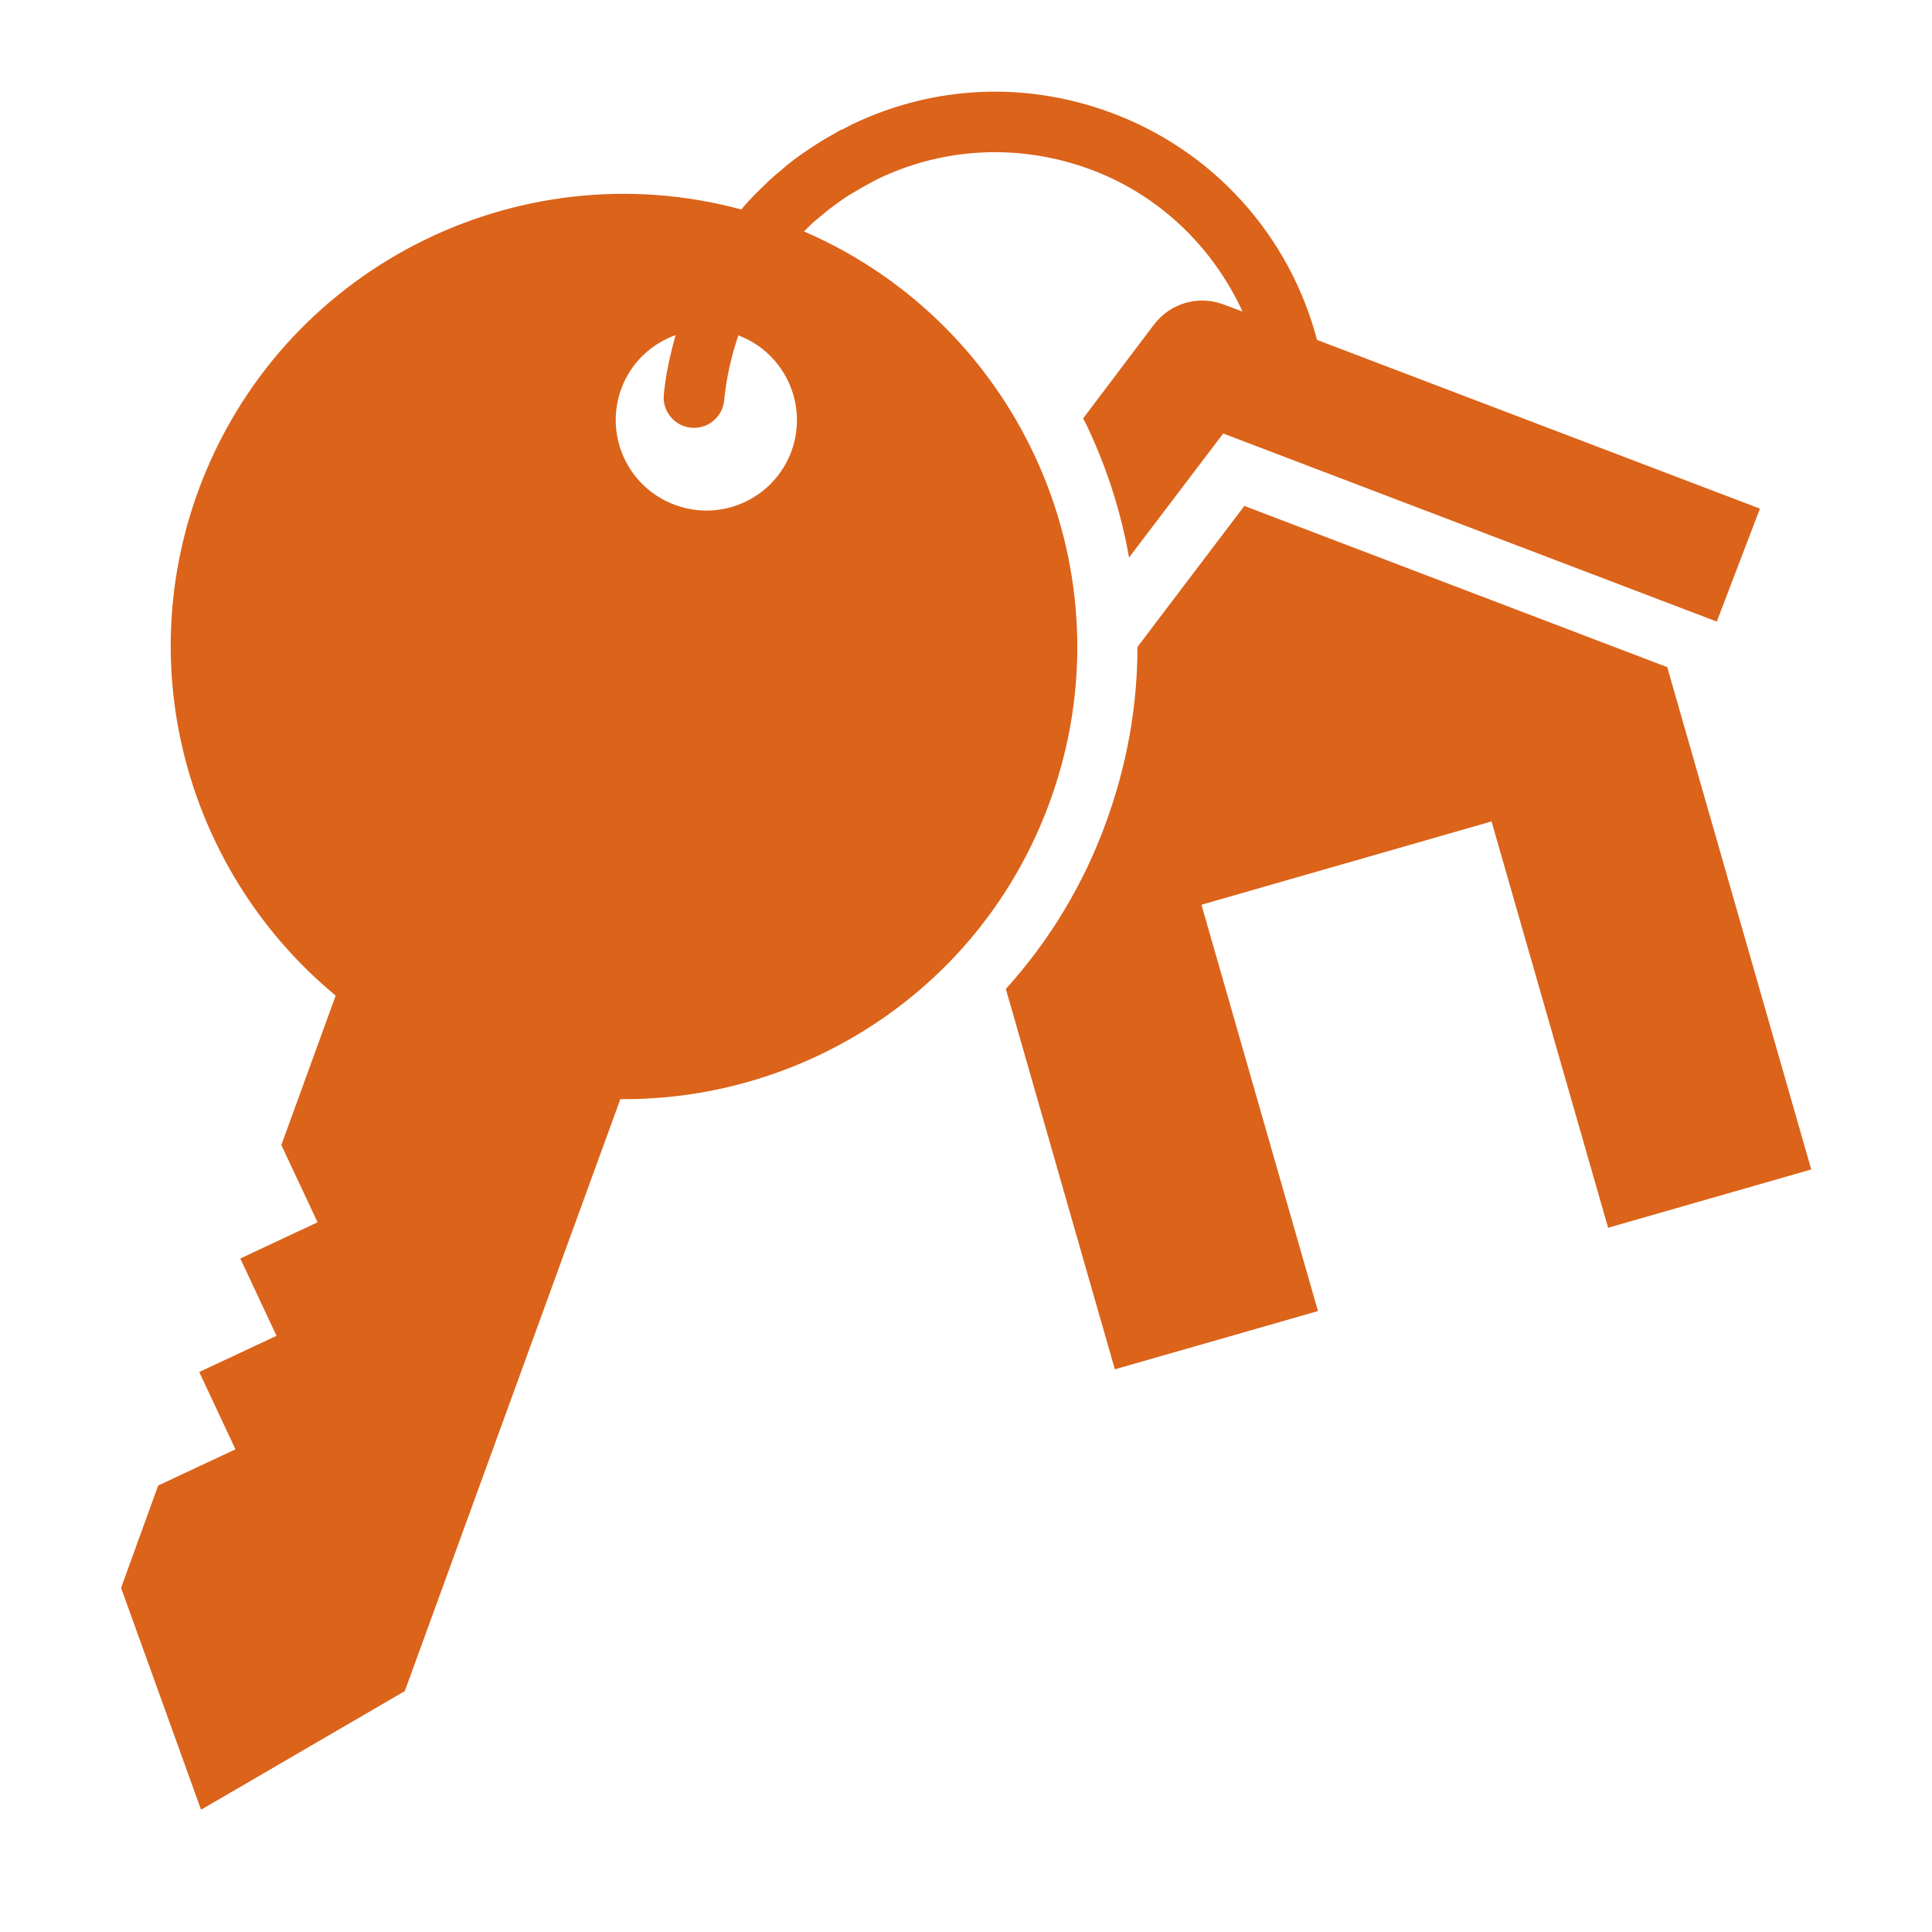 <?xml version="1.0" encoding="UTF-8"?> <svg xmlns="http://www.w3.org/2000/svg" width="48" height="48" viewBox="0 0 48 48" fill="none"><path d="M41.422 16.575L30.915 12.57L28.26 16.073C28.26 17.543 27.997 19.013 27.48 20.43C26.918 21.983 26.062 23.385 24.99 24.57L27.698 34.02L32.745 32.573L29.85 22.478L37.057 20.408L39.953 30.503L45 29.055L41.422 16.575Z" fill="#DB631A"></path><path d="M19.965 5.76C20.017 5.707 20.062 5.662 20.115 5.61C20.205 5.52 20.302 5.445 20.4 5.362C20.468 5.302 20.535 5.25 20.61 5.19C20.7 5.122 20.797 5.055 20.887 4.987C20.977 4.927 21.06 4.867 21.15 4.815C21.24 4.762 21.33 4.71 21.42 4.657C21.57 4.575 21.712 4.492 21.87 4.417C23.505 3.652 25.343 3.577 27.045 4.192C28.785 4.822 30.128 6.127 30.87 7.74L30.405 7.567C29.782 7.327 29.078 7.53 28.672 8.062L26.91 10.395C26.962 10.485 27.008 10.582 27.052 10.68C27.525 11.7 27.863 12.773 28.05 13.852L30.39 10.77L42.653 15.443L43.725 12.637L32.722 8.445C32.04 5.857 30.142 3.72 27.555 2.782C25.477 2.025 23.235 2.122 21.233 3.06C21.12 3.112 21.023 3.172 20.91 3.225C20.895 3.225 20.88 3.225 20.865 3.24C20.805 3.27 20.745 3.315 20.685 3.345C20.573 3.405 20.46 3.472 20.355 3.54C20.242 3.607 20.137 3.682 20.032 3.75C19.92 3.832 19.8 3.907 19.688 3.997C19.598 4.065 19.515 4.132 19.433 4.207C19.312 4.305 19.2 4.402 19.087 4.507C19.02 4.575 18.953 4.642 18.878 4.71C18.765 4.822 18.645 4.942 18.54 5.062C18.495 5.107 18.457 5.16 18.42 5.205C12.84 3.697 6.938 6.682 4.92 12.21C3.248 16.808 4.77 21.788 8.34 24.735L6.99 28.448L7.89 30.367L5.97 31.267L6.87 33.188L4.95 34.087L5.85 36.008L3.93 36.907L3.008 39.45L4.995 44.962L10.057 42.015L15.412 27.308C20.047 27.345 24.413 24.517 26.085 19.913C28.133 14.287 25.402 8.1 19.98 5.752L19.965 5.76ZM19.665 11.205C19.238 12.375 17.948 12.975 16.777 12.547C15.607 12.12 15.008 10.83 15.435 9.66C15.675 9.007 16.185 8.542 16.785 8.325C16.65 8.812 16.538 9.307 16.492 9.81C16.455 10.223 16.762 10.59 17.175 10.627C17.587 10.665 17.955 10.357 17.992 9.945C18.045 9.397 18.165 8.857 18.345 8.332C19.492 8.767 20.085 10.043 19.665 11.205Z" fill="#DB631A"></path></svg> 